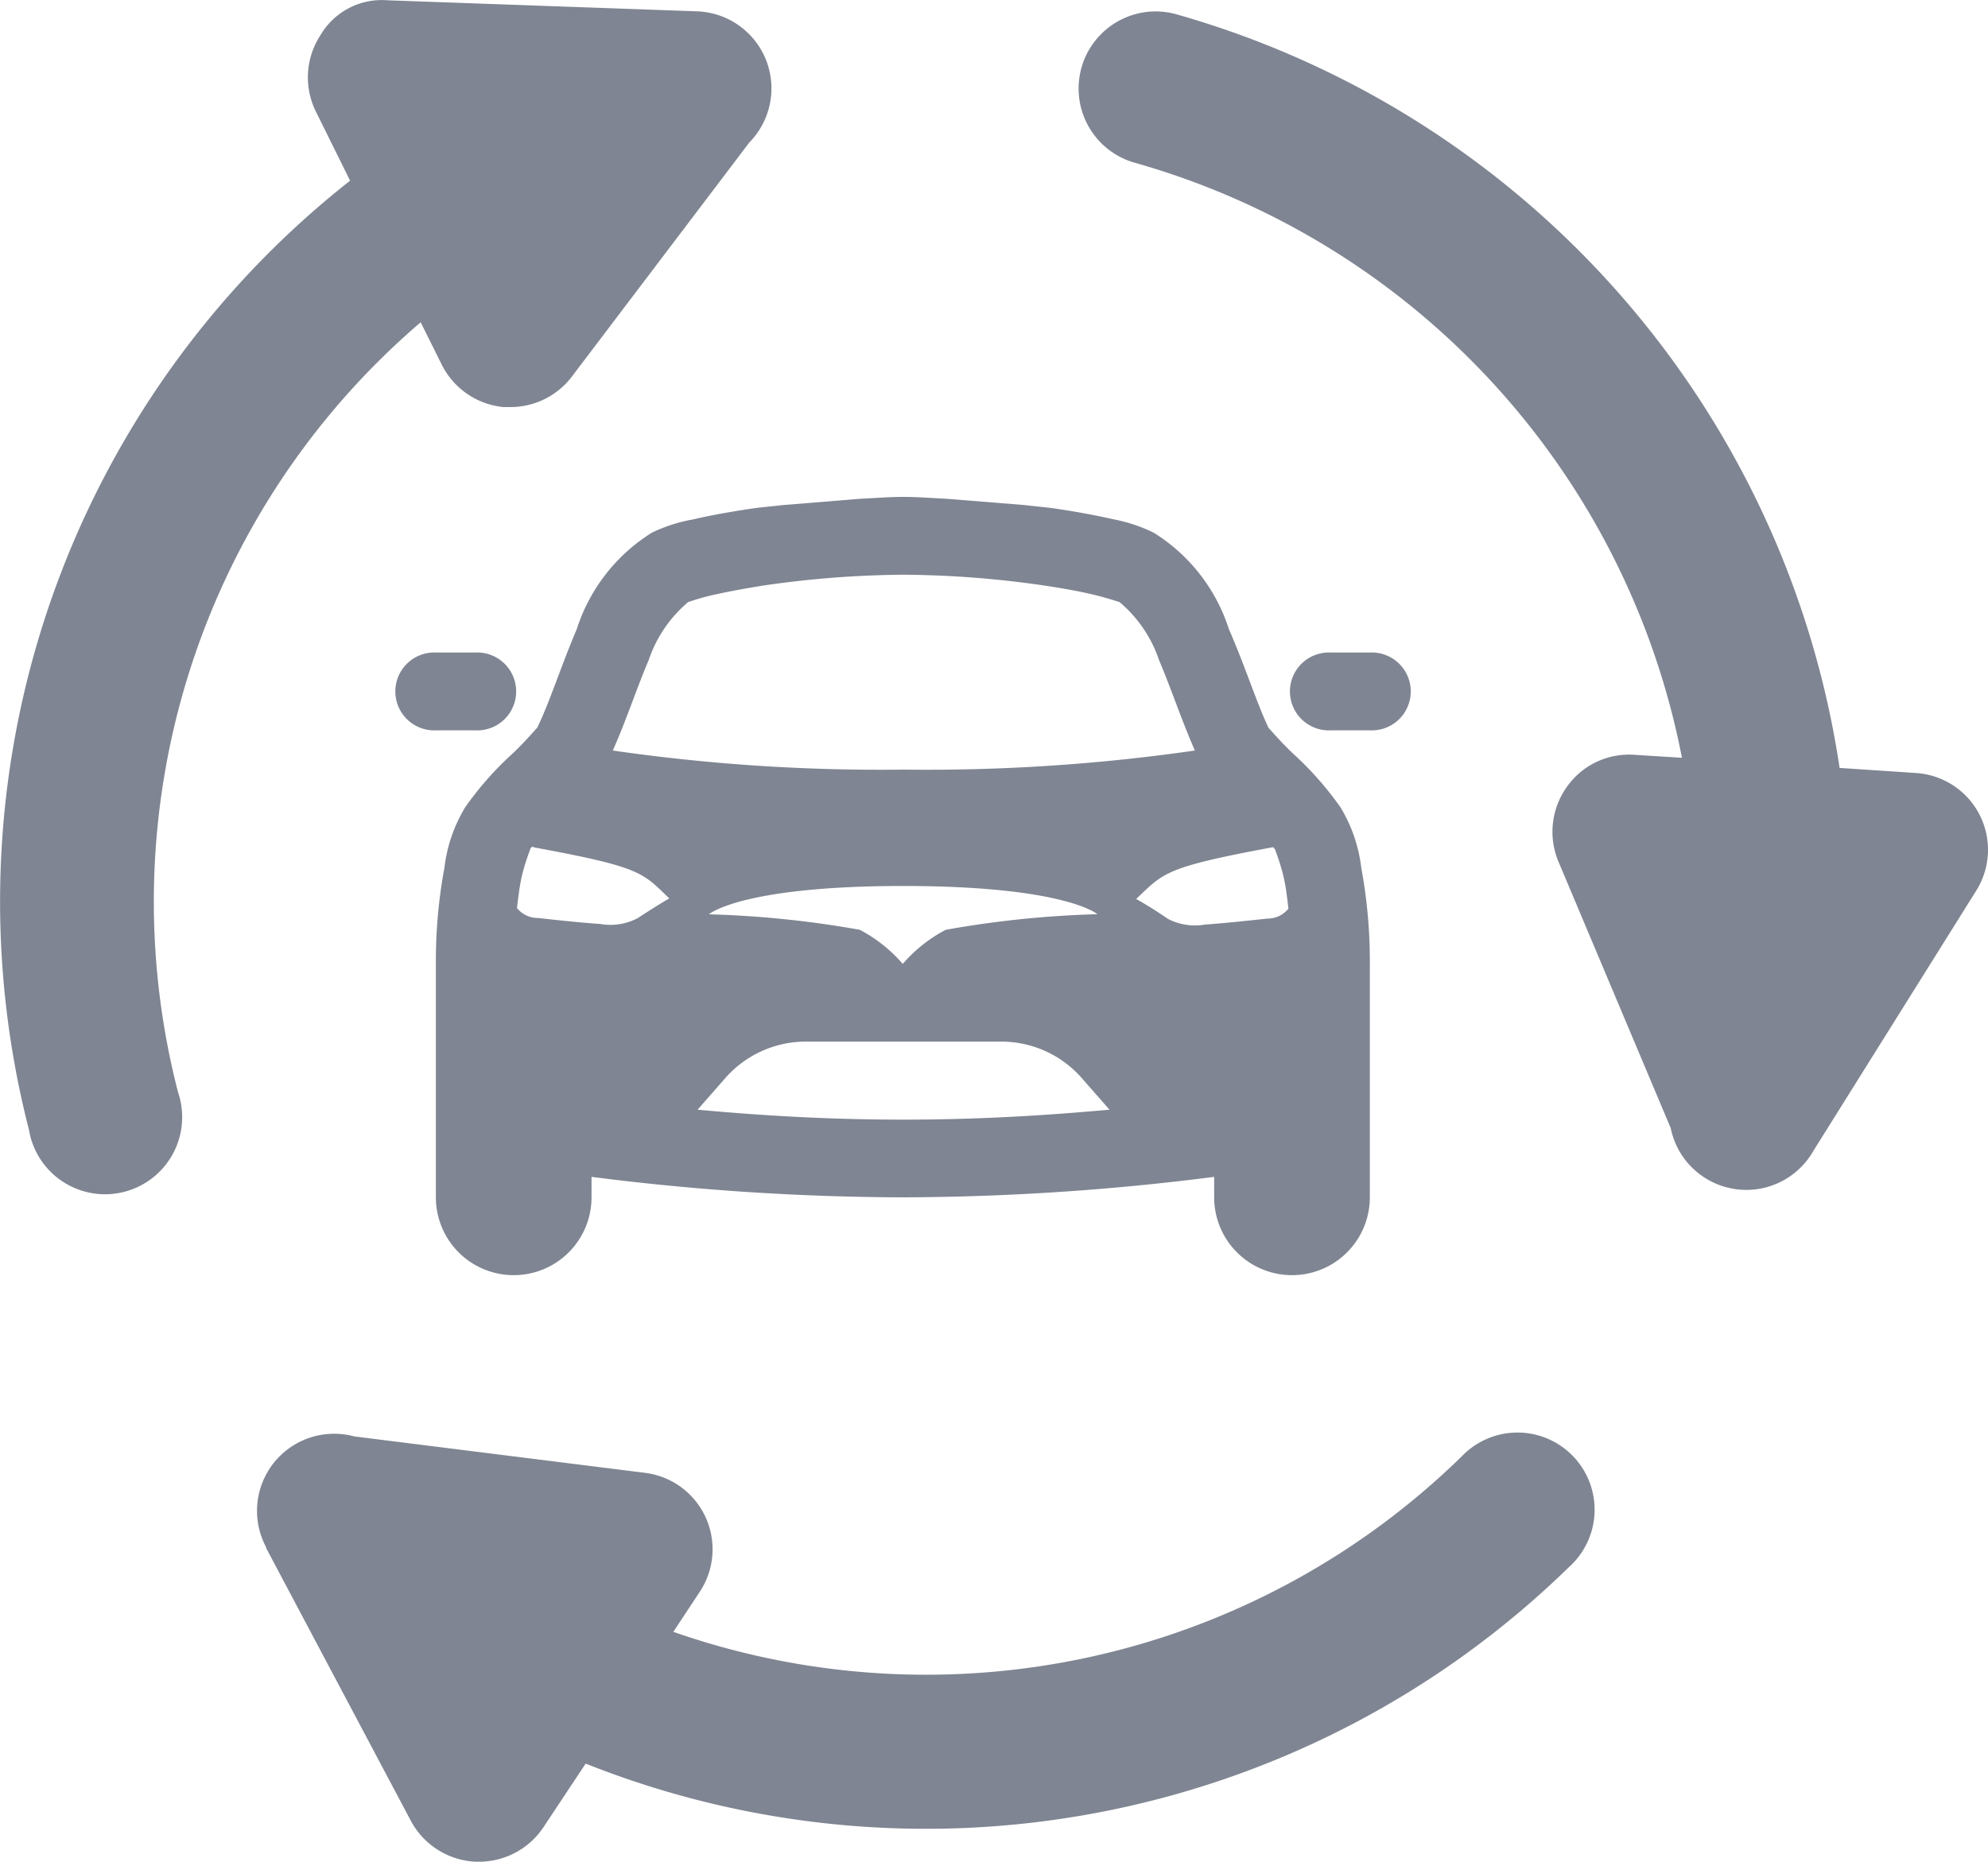<svg xmlns="http://www.w3.org/2000/svg" width="20" height="18.734" viewBox="0 0 20 18.734">
  <g id="Prodat_protiucet" data-name="Prodat / protiucet" transform="translate(12925 19313)">
    <path id="icons8-cycle" d="M6.9,3.276a.715.715,0,0,0-.679.356A.775.775,0,0,0,6.18,4.4l.342.691A9.23,9.23,0,0,0,3.291,14.64a.776.776,0,1,0,1.5-.377A7.673,7.673,0,0,1,7.232,6.516l.211.424a.778.778,0,0,0,.621.429c.025,0,.049,0,.073,0a.776.776,0,0,0,.618-.309l1.784-2.354a.776.776,0,0,0-.527-1.319l0,0Zm7.715.112a.776.776,0,0,0-.194,1.524,7.755,7.755,0,0,1,5.5,5.986l-.48-.03a.764.764,0,0,0-.68.326.777.777,0,0,0-.082.75l1.129,2.68a.776.776,0,0,0,1.425.247l0,0,.008-.014,1.64-2.621a.774.774,0,0,0-.609-1.185L21.507,11A9.315,9.315,0,0,0,14.846,3.42a.776.776,0,0,0-.23-.032ZM6.348,17.7a.776.776,0,0,0-.671,1.141l0,.008,1.456,2.745a.78.78,0,0,0,.648.412h.038a.778.778,0,0,0,.647-.345l.426-.642a9.262,9.262,0,0,0,9.893-1.978.776.776,0,1,0-1.08-1.113,7.707,7.707,0,0,1-7.931,1.765l.264-.4a.775.775,0,0,0-.55-1.2l-2.913-.365-.006,0A.776.776,0,0,0,6.348,17.7Z" transform="translate(-12928 -19316.273)" fill="#7f8592"/>
    <path id="icons8-tesla-model-x" d="M5.868,7.083c-.1.012-.207.02-.3.034-.225.033-.427.07-.593.109a1.587,1.587,0,0,0-.417.134,1.787,1.787,0,0,0-.756.972c-.158.369-.277.749-.4.995.008-.016-.092.109-.237.248a3.265,3.265,0,0,0-.485.548,1.515,1.515,0,0,0-.209.609,5.137,5.137,0,0,0-.086.967v2.349a.783.783,0,0,0,1.566,0v-.206a25.129,25.129,0,0,0,3.132.206,25.129,25.129,0,0,0,3.132-.206v.206a.783.783,0,0,0,1.566,0V11.7a5.137,5.137,0,0,0-.086-.967,1.515,1.515,0,0,0-.209-.609,3.268,3.268,0,0,0-.485-.548c-.145-.139-.245-.264-.237-.248-.118-.245-.238-.626-.4-.995a1.785,1.785,0,0,0-.756-.972A1.587,1.587,0,0,0,9.2,7.225c-.167-.038-.368-.076-.593-.109-.092-.013-.2-.022-.3-.034l-.782-.063C7.382,7.012,7.236,7,7.09,7s-.293.012-.44.019Zm1.221.7A10.157,10.157,0,0,1,8.5,7.891c.208.031.392.065.531.1s.249.075.229.065a1.308,1.308,0,0,1,.4.585c.119.279.227.607.361.911a18.859,18.859,0,0,1-2.928.192,18.846,18.846,0,0,1-2.928-.192c.134-.3.242-.631.361-.91a1.311,1.311,0,0,1,.4-.586c-.02.01.09-.033.229-.065s.323-.067.531-.1A10.157,10.157,0,0,1,7.09,7.783Zm-4.7.783a.392.392,0,1,0,0,.783h.392a.392.392,0,1,0,0-.783Zm9,0a.392.392,0,1,0,0,.783h.392a.392.392,0,1,0,0-.783Zm-8.021,1.96c1.09.2,1.094.254,1.365.514,0,0-.115.066-.32.2a.59.59,0,0,1-.376.057c-.11-.007-.333-.027-.624-.06a.268.268,0,0,1-.212-.1c.011-.094.023-.189.037-.265.04-.206.116-.361.091-.323h0c.006-.01.016-.019.023-.029A.084.084,0,0,1,3.376,10.526Zm7.428,0a.084.084,0,0,1,.015,0c.007.01.016.019.023.029h0c-.025-.038.051.117.091.323.015.075.026.17.037.265a.268.268,0,0,1-.212.1c-.291.032-.514.053-.624.06a.592.592,0,0,1-.376-.057c-.2-.137-.32-.2-.32-.2C9.71,10.781,9.714,10.728,10.8,10.526Zm-3.714.389c1.638,0,1.958.284,1.958.284a10.159,10.159,0,0,0-1.526.157,1.485,1.485,0,0,0-.432.343,1.485,1.485,0,0,0-.432-.343A10.159,10.159,0,0,0,5.132,11.2S5.452,10.915,7.09,10.915Zm-.984,1.566H8.074a1.075,1.075,0,0,1,.81.368l.278.317c-.6.054-1.278.1-2.072.1s-1.474-.045-2.072-.1l.278-.317A1.077,1.077,0,0,1,6.106,12.481Z" transform="translate(-12923 -19315)" fill="#7f8592"/>
  </g>
</svg>

